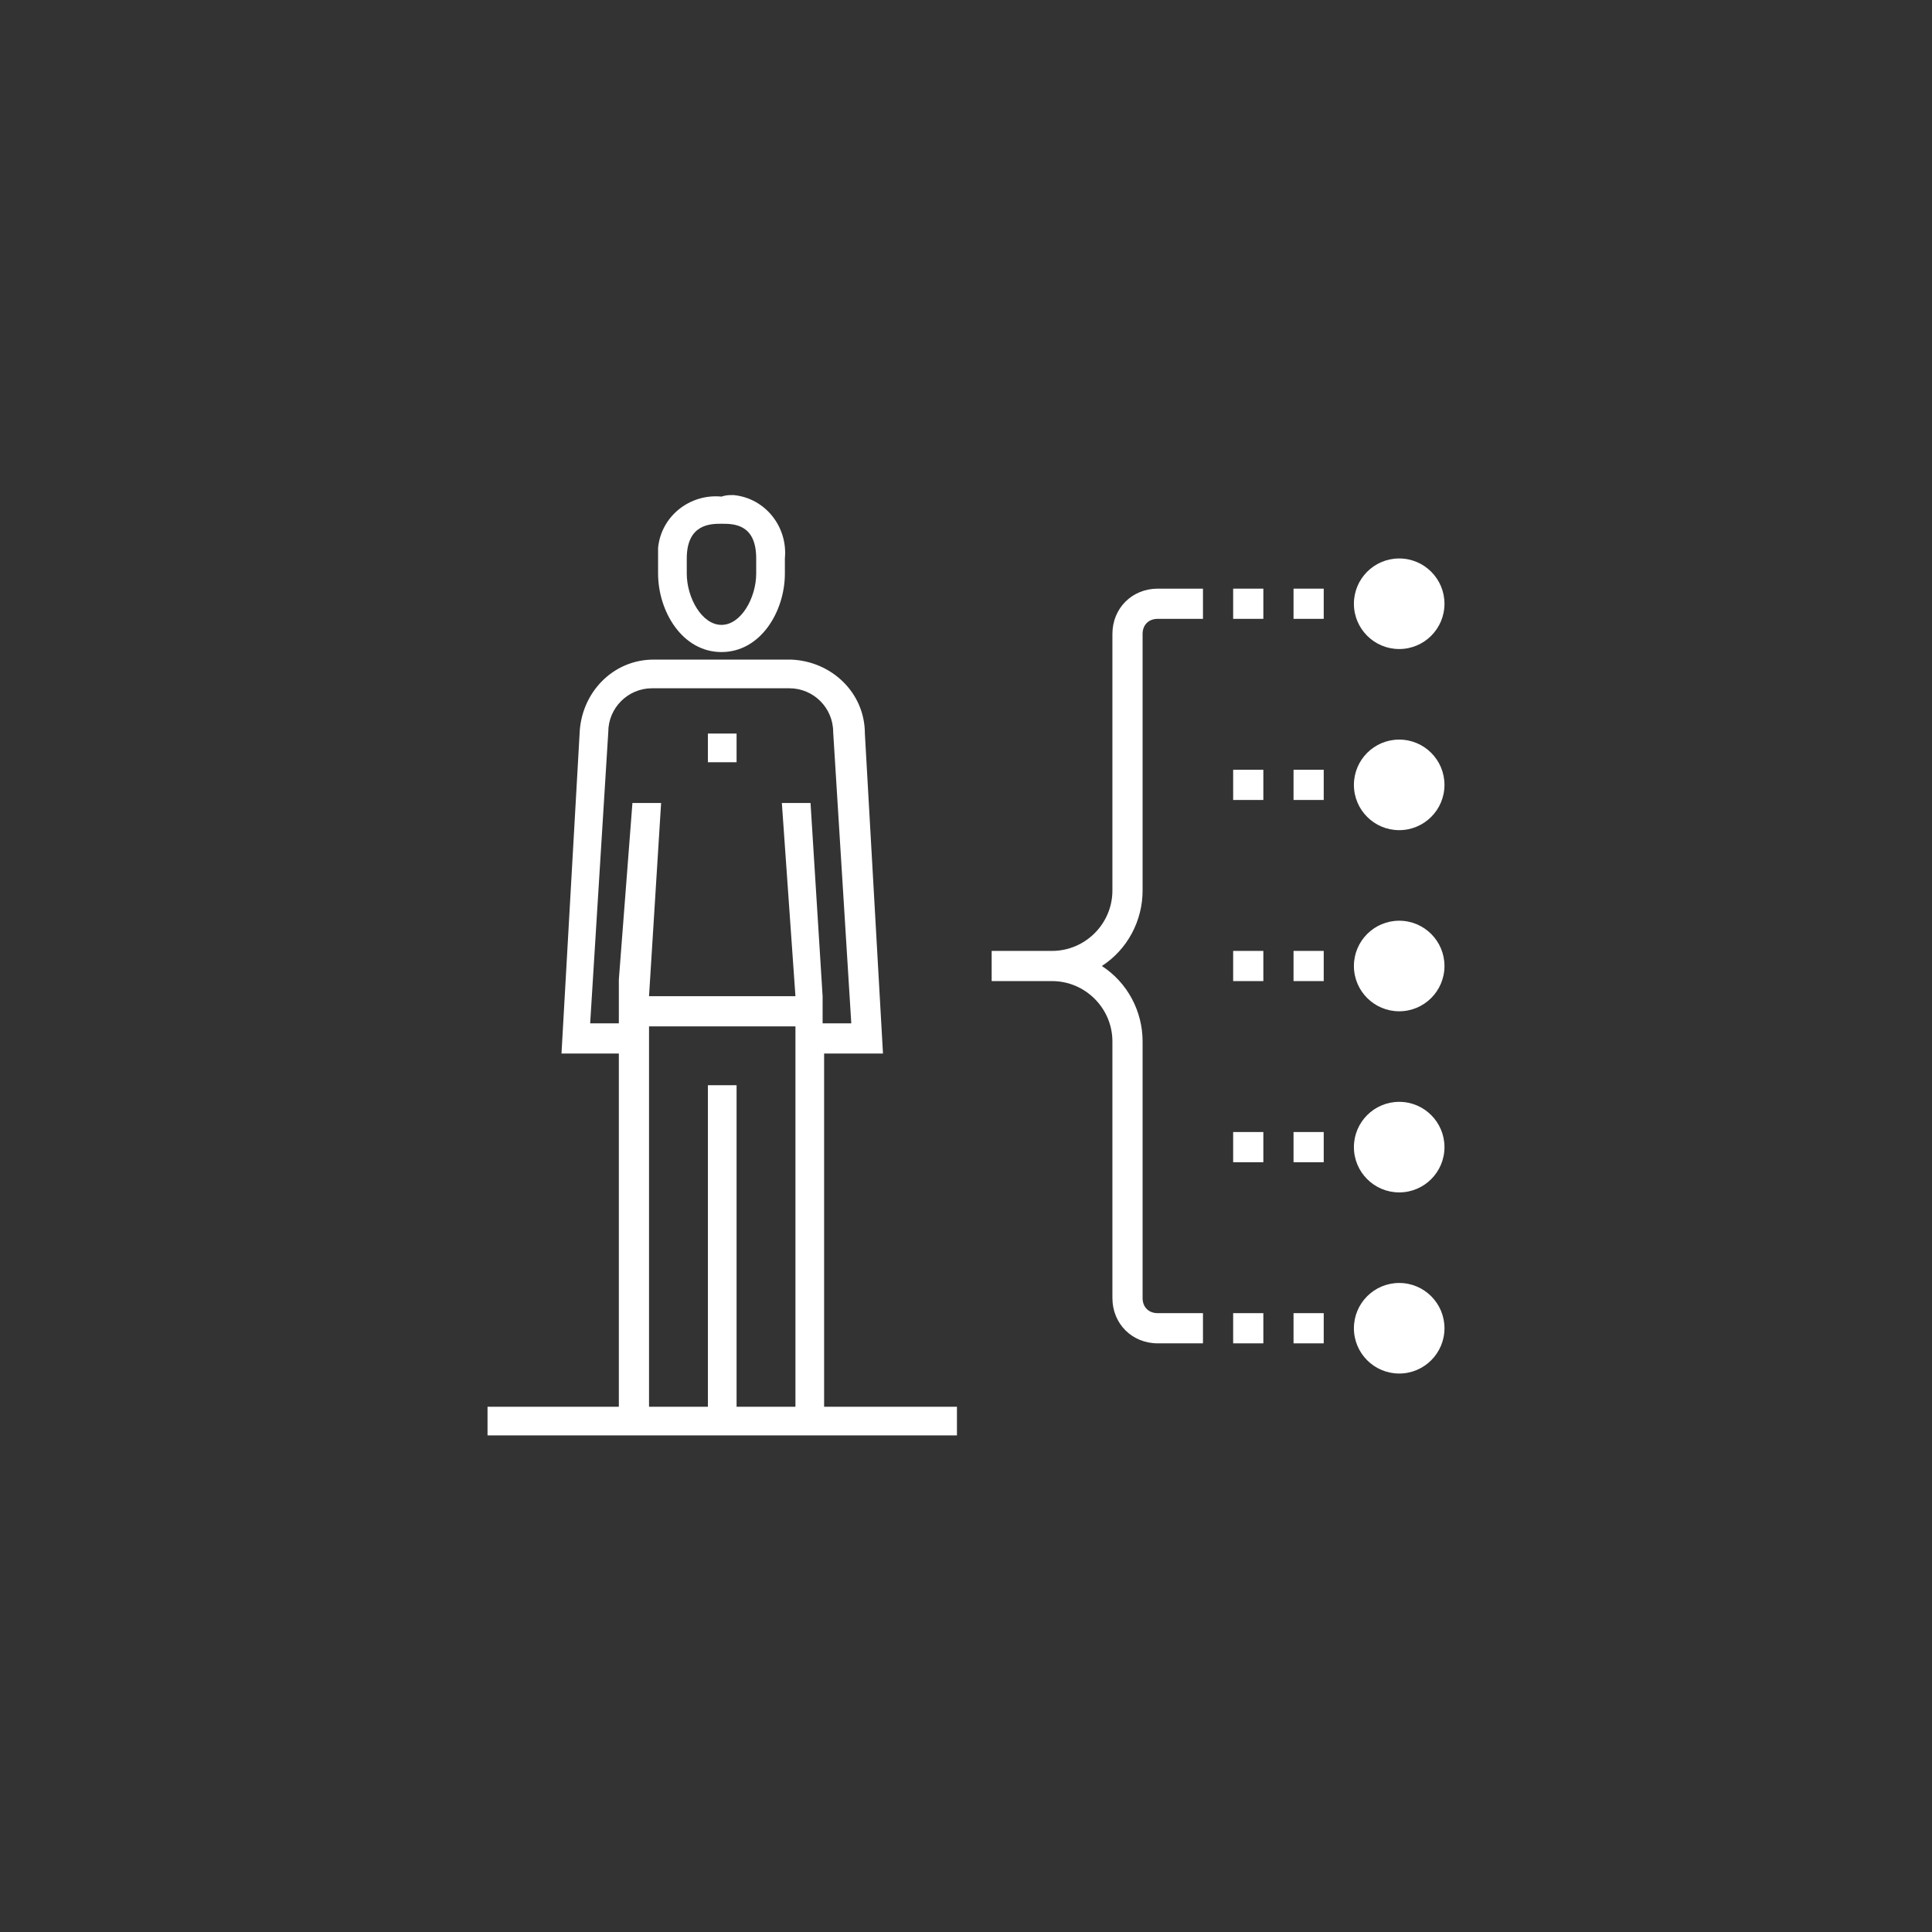<?xml version="1.0" encoding="utf-8"?>
<!-- Generator: Adobe Illustrator 25.4.1, SVG Export Plug-In . SVG Version: 6.00 Build 0)  -->
<svg version="1.1" id="Layer_1" xmlns="http://www.w3.org/2000/svg" xmlns:xlink="http://www.w3.org/1999/xlink" x="0px" y="0px"
	 viewBox="0 0 128 128" style="enable-background:new 0 0 128 128;" xml:space="preserve">
<rect x="0" y="0" width="128" height="128" fill="#333333" stroke="none"/>
<style type="text/css">
	.st0{fill:#FFFFFF;}
</style>
<circle class="st0" cx="92.7" cy="88" r="3"/>
<circle class="st0" cx="92.7" cy="76" r="3"/>
<circle class="st0" cx="92.7" cy="64" r="3"/>
<circle class="st0" cx="92.7" cy="52" r="3"/>
<circle class="st0" cx="92.7" cy="40" r="3"/>
<rect x="85.7" y="63" class="st0" width="2" height="2"/>
<rect x="85.7" y="75" class="st0" width="2" height="2"/>
<rect x="85.7" y="87" class="st0" width="2" height="2"/>
<rect x="85.7" y="51" class="st0" width="2" height="2"/>
<rect x="85.7" y="39" class="st0" width="2" height="2"/>
<rect x="81.7" y="63" class="st0" width="2" height="2"/>
<rect x="81.7" y="75" class="st0" width="2" height="2"/>
<rect x="81.7" y="87" class="st0" width="2" height="2"/>
<rect x="81.7" y="51" class="st0" width="2" height="2"/>
<rect x="81.7" y="39" class="st0" width="2" height="2"/>
<path class="st0" d="M75.7,59V42c0-0.6,0.4-1,1-1h3v-2h-3c-1.7,0-3,1.3-3,3v17c0,2.2-1.8,4-4,4h-4v2h4c2.2,0,4,1.8,4,4v17
	c0,1.7,1.3,3,3,3h3v-2h-3c-0.6,0-1-0.4-1-1V69c0-2-1-3.9-2.7-5C74.7,62.9,75.7,61,75.7,59z"/>
<path class="st0" d="M54.6,93.2V69.8h3.9l-1.2-21.2c0-2.7-2.2-4.8-4.9-4.9h-9.1c-2.7,0-4.8,2.2-4.9,4.9l-1.2,21.2H41v23.4h-8.7v1.9
	h31.1v-1.9H54.6z M39.1,67.8l1.2-19.3c0-1.6,1.3-2.9,2.9-2.9h9.1c1.6,0,2.9,1.3,2.9,2.9l1.2,19.3h-1.9V66l-0.8-12.8h-1.9L52.7,66H43
	l0.8-12.8h-1.9L41,64.9v2.9L39.1,67.8z M48.8,93.2V71.9h-1.9v21.3H43V68h9.7v25.2H48.8z"/>
<rect x="46.9" y="48.6" class="st0" width="1.9" height="1.9"/>
<path class="st0" d="M47.8,34.7c0.8,0,2.3,0,2.3,2.3v1c0,1.6-1,3.4-2.3,3.4s-2.3-1.8-2.3-3.4v-1C45.5,34.7,47.1,34.7,47.8,34.7
	 M47.8,32.9c-2.1-0.2-4,1.3-4.2,3.4c0,0.2,0,0.5,0,0.7v1c0,2.5,1.6,5.2,4.2,5.2s4.2-2.7,4.2-5.2v-1c0.2-2.1-1.3-4-3.4-4.2
	C48.3,32.8,48.1,32.8,47.8,32.9L47.8,32.9z"/>
</svg>
